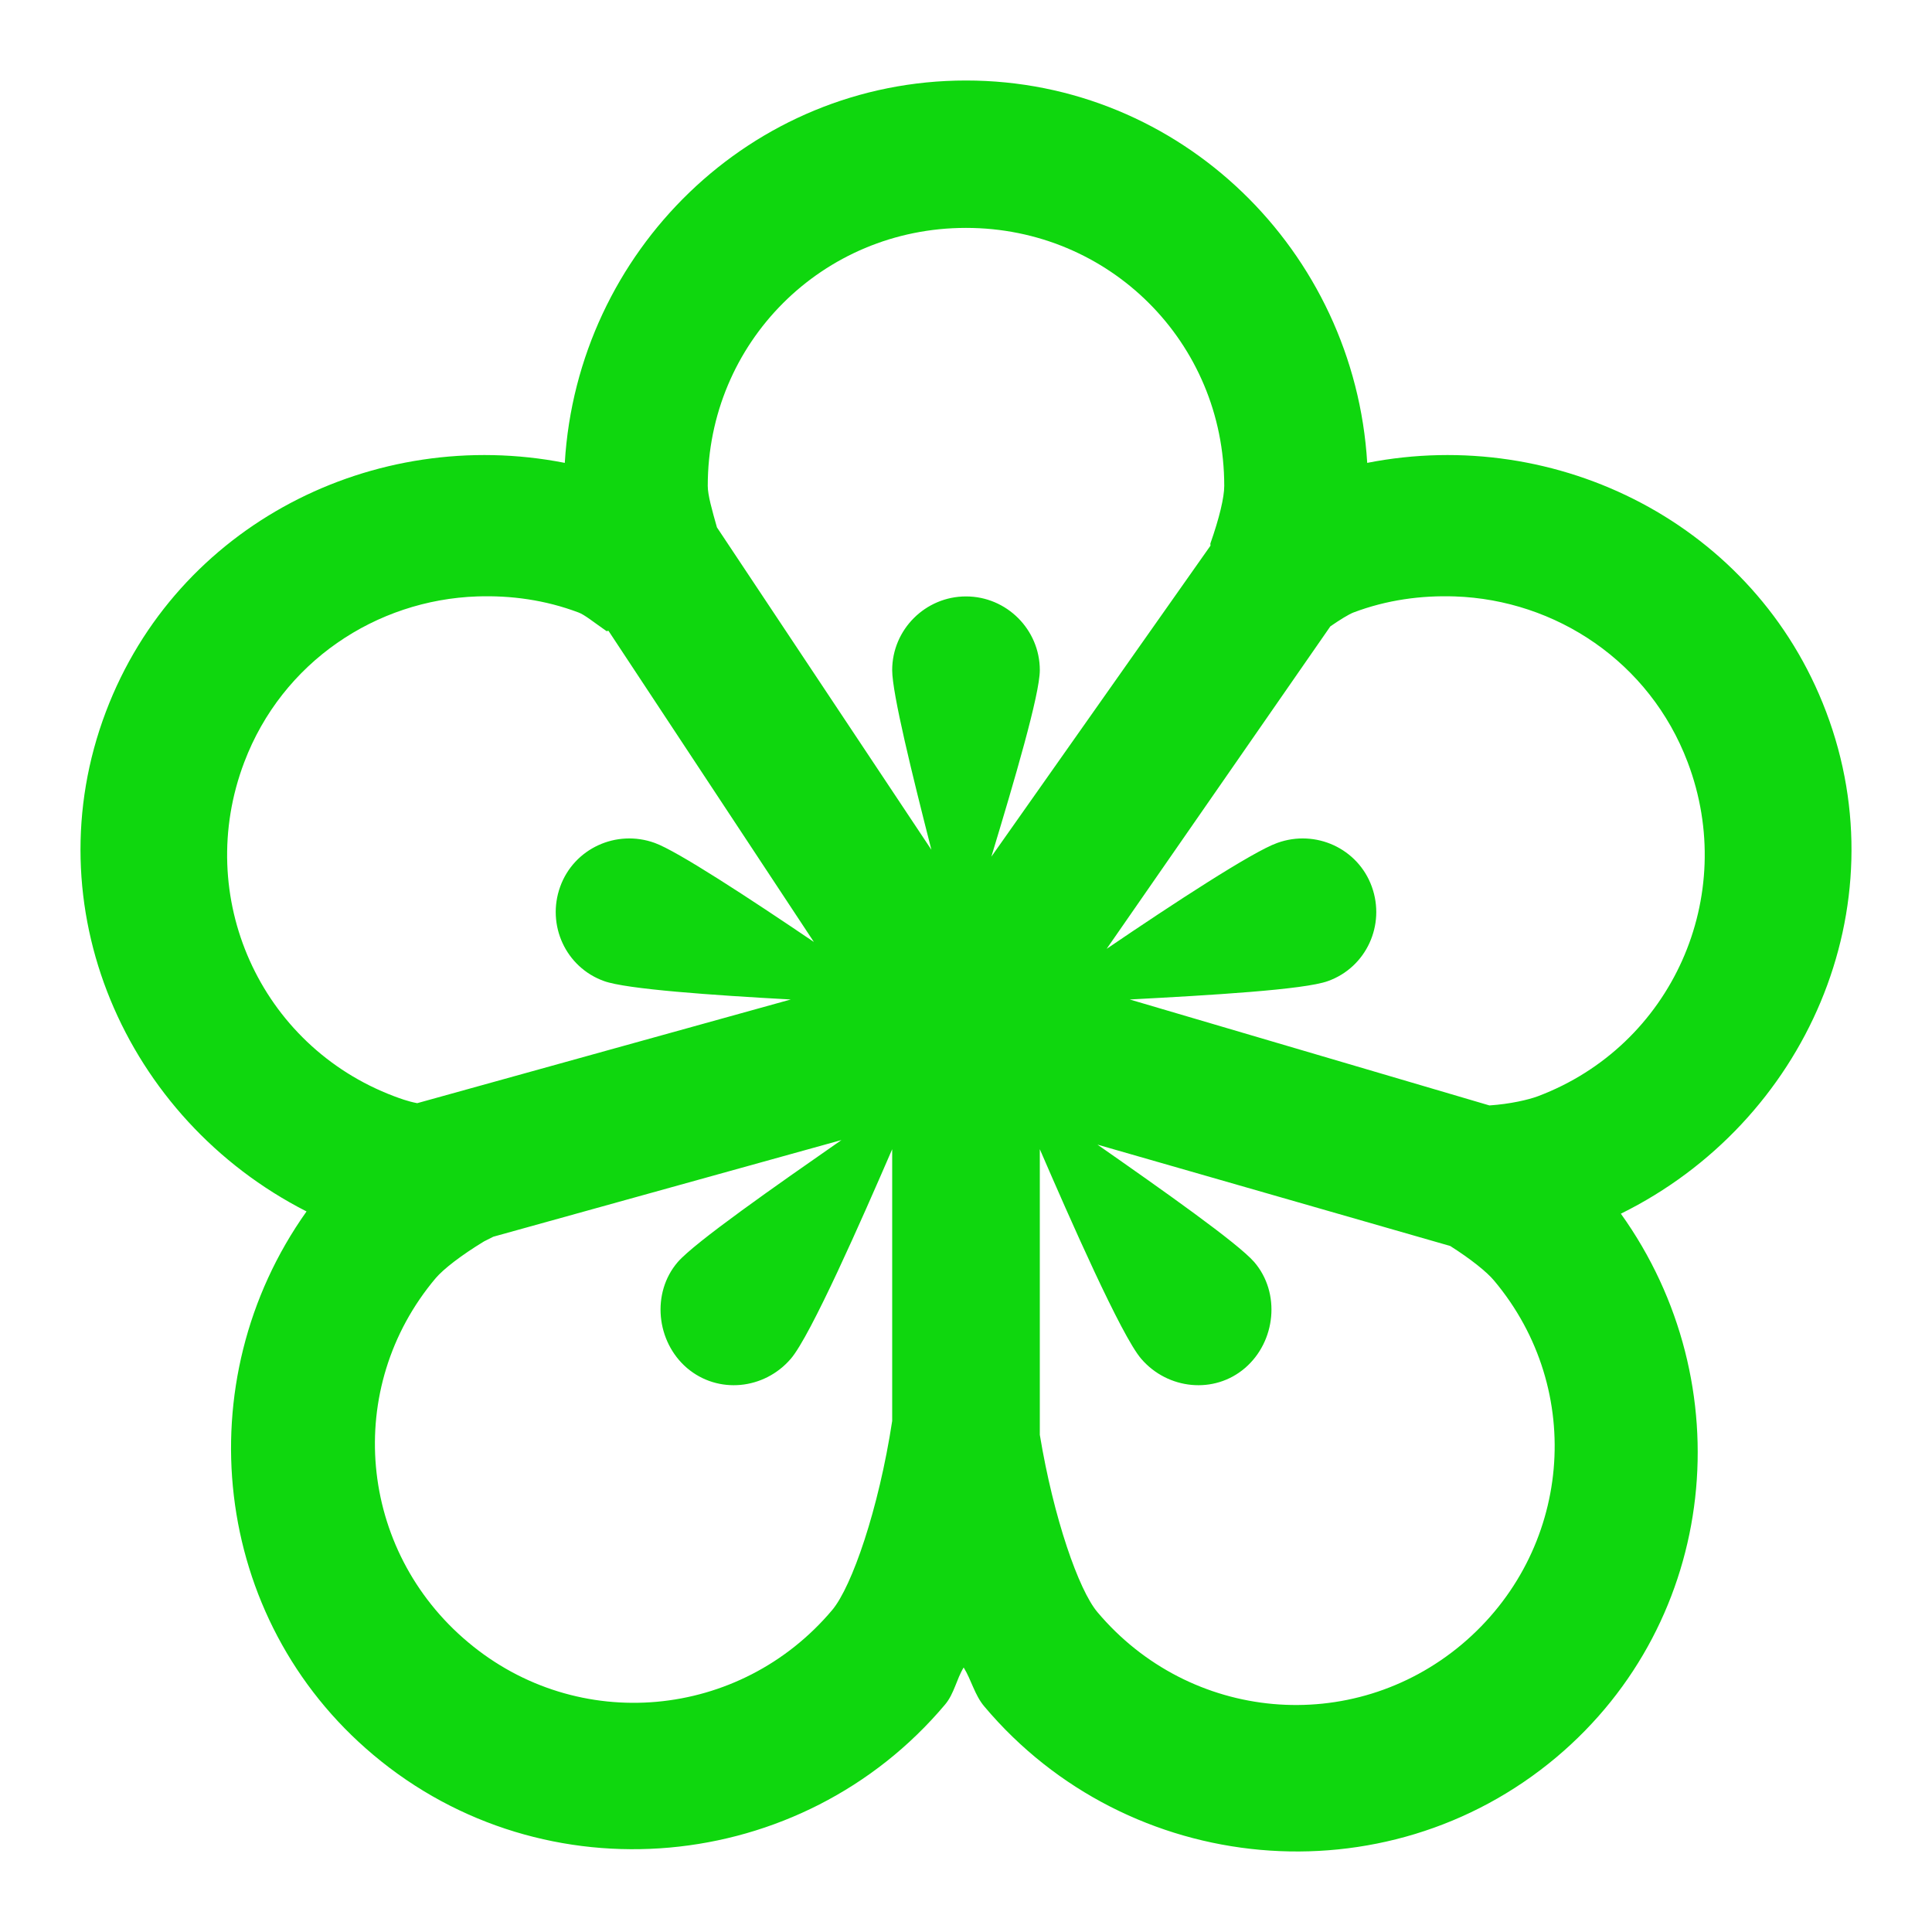 <?xml version="1.0" standalone="no"?>
<!-- Generator: Adobe Fireworks 10, Export SVG Extension by Aaron Beall (http://fireworks.abeall.com) . Version: 0.6.1  -->
<!DOCTYPE svg PUBLIC "-//W3C//DTD SVG 1.1//EN" "http://www.w3.org/Graphics/SVG/1.1/DTD/svg11.dtd">
<svg id="iconos.fw-Page%202%20Copy%206" viewBox="0 0 24 24"  version="1.1"
	xmlns="http://www.w3.org/2000/svg" xmlns:xlink="http://www.w3.org/1999/xlink" xml:space="preserve"
	x="0px" y="0px" width="24px" height="24px"
>
	<g id="Layer%201">
		<path id="spa-solid-svgrepo-com" d="M 13.633 14.219 L 18.015 15.478 C 18.269 15.639 18.47 15.8 18.559 15.907 C 19.705 17.27 19.523 19.28 18.158 20.428 C 16.794 21.572 14.782 21.39 13.633 20.027 C 13.4 19.752 13.088 18.858 12.917 17.824 L 12.917 14.276 C 13.293 15.145 13.93 16.594 14.177 16.88 C 14.506 17.262 15.083 17.323 15.466 16.994 C 15.849 16.665 15.91 16.061 15.581 15.678 C 15.376 15.442 14.442 14.784 13.633 14.219 L 13.633 14.219 ZM 10.453 14.162 C 9.637 14.73 8.634 15.431 8.419 15.678 C 8.09 16.061 8.151 16.665 8.534 16.994 C 8.921 17.323 9.494 17.262 9.823 16.88 C 10.07 16.594 10.707 15.145 11.083 14.276 L 11.083 17.652 C 10.915 18.75 10.582 19.709 10.339 19.999 C 9.193 21.361 7.177 21.547 5.813 20.399 C 4.449 19.255 4.263 17.241 5.412 15.878 C 5.509 15.764 5.731 15.592 6.013 15.421 L 6.128 15.363 L 10.453 14.162 ZM 18.073 7.409 C 19.326 7.452 20.493 8.221 20.965 9.469 C 21.596 11.132 20.772 12.989 19.104 13.618 C 18.989 13.661 18.76 13.715 18.502 13.732 L 14.034 12.416 C 15.033 12.363 16.203 12.295 16.497 12.187 C 16.973 12.016 17.213 11.49 17.041 11.014 C 16.869 10.539 16.343 10.299 15.867 10.471 C 15.563 10.578 14.567 11.229 13.747 11.787 L 16.526 7.781 C 16.64 7.702 16.755 7.631 16.812 7.609 C 17.227 7.452 17.654 7.395 18.073 7.409 L 18.073 7.409 ZM 5.928 7.409 C 6.346 7.395 6.772 7.452 7.188 7.609 C 7.26 7.635 7.378 7.731 7.532 7.838 C 7.542 7.846 7.55 7.831 7.56 7.838 L 10.11 11.701 C 9.307 11.157 8.412 10.571 8.133 10.471 C 7.657 10.299 7.131 10.539 6.959 11.014 C 6.787 11.49 7.027 12.016 7.503 12.187 C 7.779 12.288 8.853 12.363 9.823 12.416 L 5.183 13.704 C 5.065 13.682 4.964 13.643 4.896 13.618 C 3.228 12.989 2.401 11.136 3.034 9.469 C 3.507 8.221 4.674 7.452 5.928 7.409 L 5.928 7.409 ZM 12 2.831 C 13.783 2.831 15.208 4.255 15.208 6.036 C 15.208 6.179 15.147 6.436 15.036 6.751 C 15.033 6.762 15.04 6.769 15.036 6.78 L 12.315 10.642 C 12.601 9.698 12.917 8.625 12.917 8.325 C 12.917 7.821 12.505 7.409 12 7.409 C 11.495 7.409 11.083 7.821 11.083 8.325 C 11.083 8.614 11.334 9.63 11.57 10.556 L 8.906 6.551 C 8.846 6.34 8.792 6.15 8.792 6.036 C 8.792 4.255 10.217 2.831 12 2.831 L 12 2.831 ZM 12 1 C 9.329 1 7.173 3.121 7.016 5.75 C 4.649 5.285 2.197 6.515 1.316 8.84 C 0.399 11.258 1.552 13.901 3.808 15.049 C 2.308 17.159 2.623 20.109 4.639 21.801 C 6.762 23.586 9.959 23.293 11.742 21.172 C 11.853 21.039 11.882 20.86 11.971 20.714 C 12.068 20.871 12.107 21.057 12.229 21.2 C 14.016 23.321 17.21 23.614 19.333 21.83 C 21.352 20.131 21.646 17.187 20.135 15.077 C 22.43 13.944 23.608 11.275 22.684 8.84 C 21.803 6.515 19.347 5.285 16.984 5.75 C 16.826 3.121 14.671 1 12 1 L 12 1 Z" fill="#0fd70e"/>
	</g>
</svg>